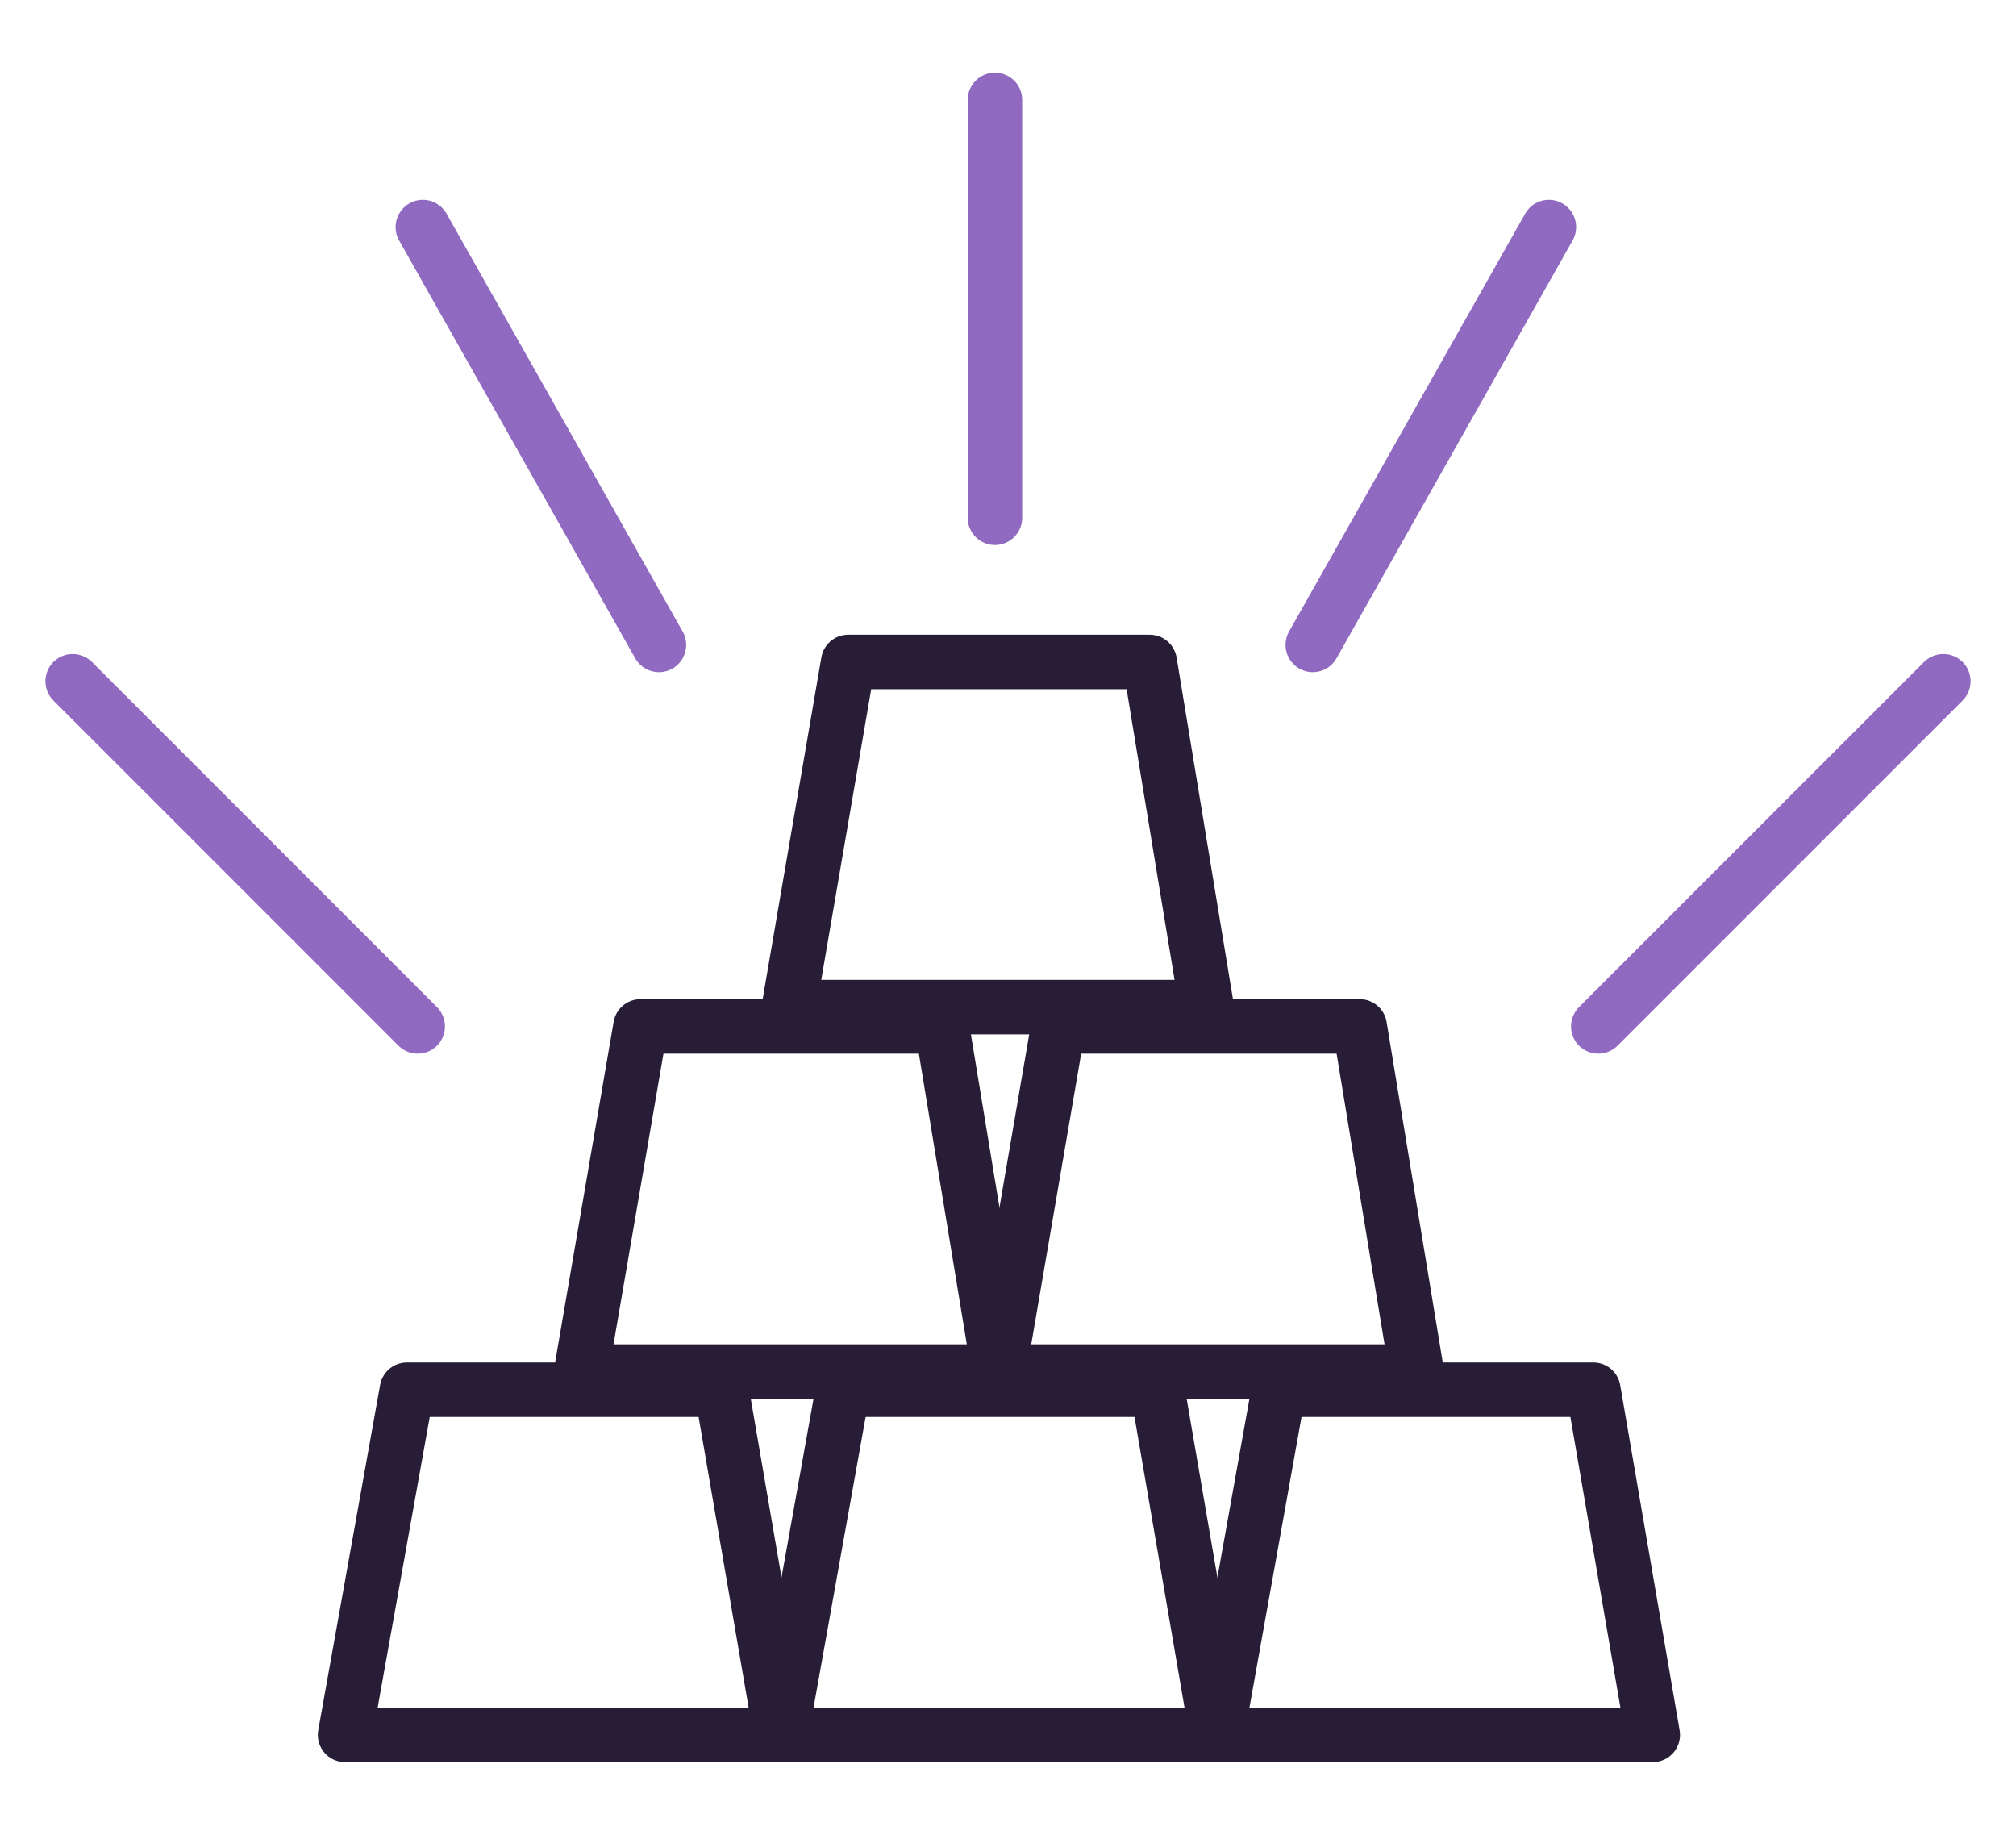 <?xml version="1.0" encoding="utf-8"?>
<!-- Generator: Adobe Illustrator 15.0.2, SVG Export Plug-In . SVG Version: 6.00 Build 0)  -->
<!DOCTYPE svg PUBLIC "-//W3C//DTD SVG 1.1//EN" "http://www.w3.org/Graphics/SVG/1.1/DTD/svg11.dtd">
<svg version="1.1" id="Layer_1" xmlns="http://www.w3.org/2000/svg" xmlns:xlink="http://www.w3.org/1999/xlink" x="0px" y="0px"
	 width="111px" height="101px" viewBox="0 0 111 101" enable-background="new 0 0 111 101" xml:space="preserve">
<title>Consistent Liquidity Illustration</title>
<desc>Created with Sketch.</desc>
<g>
	<defs>
		<rect id="SVGID_1_" x="2.5" y="4" width="106" height="93"/>
	</defs>
	<clipPath id="SVGID_2_">
		<use xlink:href="#SVGID_1_"  overflow="visible"/>
	</clipPath>
	<g clip-path="url(#SVGID_2_)">
		<defs>
			<rect id="SVGID_3_" x="2.5" y="4" width="106" height="93"/>
		</defs>
		<clipPath id="SVGID_4_">
			<use xlink:href="#SVGID_3_"  overflow="visible"/>
		</clipPath>
		
			<polygon clip-path="url(#SVGID_4_)" fill="none" stroke="#281D36" stroke-width="3" stroke-linecap="round" stroke-linejoin="round" points="
			43,95.5 19,95.5 22.406,76.5 39.729,76.5 		"/>
		
			<polygon clip-path="url(#SVGID_4_)" fill="none" stroke="#281D36" stroke-width="3" stroke-linecap="round" stroke-linejoin="round" points="
			67,95.5 43,95.5 46.406,76.5 63.729,76.5 		"/>
		
			<polygon clip-path="url(#SVGID_4_)" fill="none" stroke="#281D36" stroke-width="3" stroke-linecap="round" stroke-linejoin="round" points="
			91,95.5 67,95.5 70.406,76.5 87.729,76.5 		"/>
	</g>
</g>
<g>
	<defs>
		<rect id="SVGID_5_" x="2.5" y="4" width="106" height="93"/>
	</defs>
	<clipPath id="SVGID_6_">
		<use xlink:href="#SVGID_5_"  overflow="visible"/>
	</clipPath>
	
		<polygon clip-path="url(#SVGID_6_)" fill="none" stroke="#281D36" stroke-width="3" stroke-linecap="round" stroke-linejoin="round" points="
		55,75.5 32,75.5 35.265,56.5 51.865,56.5 	"/>
	
		<polygon clip-path="url(#SVGID_6_)" fill="none" stroke="#281D36" stroke-width="3" stroke-linecap="round" stroke-linejoin="round" points="
		78,75.5 55,75.5 58.265,56.5 74.865,56.5 	"/>
	
		<polygon clip-path="url(#SVGID_6_)" fill="none" stroke="#281D36" stroke-width="3" stroke-linecap="round" stroke-linejoin="round" points="
		66.438,55.438 43.438,55.438 46.703,36.438 63.303,36.438 	"/>
</g>
<g>
	<defs>
		<rect id="SVGID_7_" x="2.5" y="4" width="106" height="93"/>
	</defs>
	<clipPath id="SVGID_8_">
		<use xlink:href="#SVGID_7_"  overflow="visible"/>
	</clipPath>
	<g clip-path="url(#SVGID_8_)">
		<defs>
			<rect id="SVGID_9_" x="2.5" y="4" width="106" height="93"/>
		</defs>
		<clipPath id="SVGID_10_">
			<use xlink:href="#SVGID_9_"  overflow="visible"/>
		</clipPath>
		
			<line clip-path="url(#SVGID_10_)" fill="none" stroke="#906AC1" stroke-width="3" stroke-linecap="round" x1="4" y1="37.5" x2="23" y2="56.5"/>
		
			<line clip-path="url(#SVGID_10_)" fill="none" stroke="#906AC1" stroke-width="3" stroke-linecap="round" x1="107" y1="37.5" x2="88" y2="56.5"/>
	</g>
</g>
<g>
	<defs>
		<rect id="SVGID_11_" x="2.5" y="4" width="106" height="93"/>
	</defs>
	<clipPath id="SVGID_12_">
		<use xlink:href="#SVGID_11_"  overflow="visible"/>
	</clipPath>
	
		<line clip-path="url(#SVGID_12_)" fill="none" stroke="#906AC1" stroke-width="3" stroke-linecap="round" x1="85.281" y1="12.5" x2="72.281" y2="35.5"/>
</g>
<g>
	<defs>
		<rect id="SVGID_13_" x="2.5" y="4" width="106" height="93"/>
	</defs>
	<clipPath id="SVGID_14_">
		<use xlink:href="#SVGID_13_"  overflow="visible"/>
	</clipPath>
	<g clip-path="url(#SVGID_14_)">
		<defs>
			<rect id="SVGID_15_" x="2.5" y="4" width="106" height="93"/>
		</defs>
		<clipPath id="SVGID_16_">
			<use xlink:href="#SVGID_15_"  overflow="visible"/>
		</clipPath>
		
			<line clip-path="url(#SVGID_16_)" fill="none" stroke="#906AC1" stroke-width="3" stroke-linecap="round" x1="54.781" y1="5.5" x2="54.781" y2="28.5"/>
	</g>
</g>
<g>
	<defs>
		<rect id="SVGID_17_" x="2.5" y="4" width="106" height="93"/>
	</defs>
	<clipPath id="SVGID_18_">
		<use xlink:href="#SVGID_17_"  overflow="visible"/>
	</clipPath>
	
		<line clip-path="url(#SVGID_18_)" fill="none" stroke="#906AC1" stroke-width="3" stroke-linecap="round" x1="23.281" y1="12.5" x2="36.281" y2="35.5"/>
</g>
</svg>
